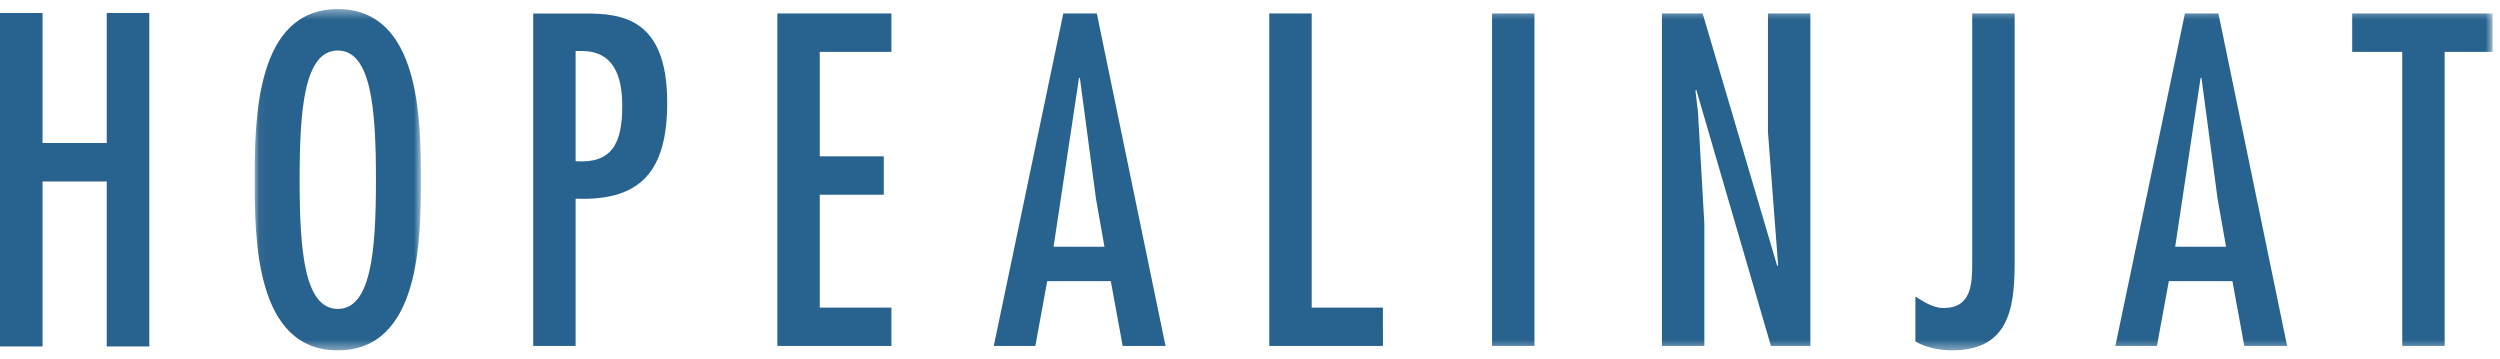 <?xml version="1.0" encoding="UTF-8"?>
<svg width="258px" height="37px" viewBox="0 0 258 37" version="1.1" xmlns="http://www.w3.org/2000/svg" xmlns:xlink="http://www.w3.org/1999/xlink">
    <!-- Generator: Sketch 64 (93537) - https://sketch.com -->
    <title>Group 20</title>
    <desc>Created with Sketch.</desc>
    <defs>
        <polygon id="path-1" points="0.044 0.39 17.198 0.39 17.198 35.61 0.044 35.61"></polygon>
        <polygon id="path-3" points="0 35.61 257.232 35.61 257.232 0.39 0 0.39"></polygon>
    </defs>
    <g id="Page-1" stroke="none" stroke-width="1" fill="none" fill-rule="evenodd">
        <g id="Hopealinjat-map-hover" transform="translate(-165, -53)">
            <g id="Group-20" transform="translate(165, 53)">
                <polygon id="Fill-1" fill="#28628E" points="11.017 1.341 11.017 14.759 4.39 14.759 4.39 1.341 -0 1.341 -0 35.754 4.39 35.754 4.39 18.73 11.017 18.73 11.017 35.754 15.407 35.754 15.407 1.341"></polygon>
                <g id="Group-19" transform="translate(0, 0.547)">
                    <g id="Group-4" transform="translate(26.239, 0)">
                        <mask id="mask-2" fill="white">
                            <use xlink:href="#path-1"></use>
                        </mask>
                        <g id="Clip-3"></g>
                        <path d="M4.682,18.001 C4.682,25.282 5.164,31.333 8.621,31.333 C12.078,31.333 12.56,25.282 12.56,18.001 C12.56,10.721 12.078,4.667 8.621,4.667 C5.163,4.667 4.682,10.721 4.682,18.001 M17.198,18.001 C17.198,24.189 17.111,35.61 8.621,35.61 C0.131,35.61 0.044,24.189 0.044,18.001 C0.044,11.812 0.131,0.39 8.621,0.39 C17.11,0.39 17.198,11.812 17.198,18.001" id="Fill-2" fill="#28628E" mask="url(#mask-2)"></path>
                    </g>
                    <path d="M59.404,4.714 L59.404,16.089 C63.167,16.363 64.217,14.223 64.217,10.4 C64.217,7.307 63.342,4.714 60.016,4.714 L59.404,4.714 Z M55.027,35.154 L55.027,0.846 L60.279,0.846 C64.042,0.846 68.856,1.209 68.856,10.037 C68.856,16.999 66.23,20.23 59.404,19.957 L59.404,35.154 L55.027,35.154 Z" id="Fill-5" fill="#28628E"></path>
                    <polygon id="Fill-7" fill="#28628E" points="91.996 0.845 91.996 4.806 84.599 4.806 84.599 15.588 91.207 15.588 91.207 19.548 84.599 19.548 84.599 31.197 91.996 31.197 91.996 35.155 80.223 35.154 80.223 0.845"></polygon>
                    <path d="M113.104,19.956 L111.442,7.488 L111.354,7.488 L108.728,24.917 L113.979,24.917 L113.104,19.956 Z M113.192,0.845 L120.281,35.155 L115.861,35.155 L114.636,28.466 L108.072,28.466 L106.846,35.155 L102.558,35.155 L109.734,0.845 L113.192,0.845 Z" id="Fill-9" fill="#28628E"></path>
                    <polygon id="Fill-11" fill="#28628E" points="135.366 0.845 135.366 31.197 142.718 31.197 142.719 35.155 130.99 35.155 130.99 0.845"></polygon>
                    <mask id="mask-4" fill="white">
                        <use xlink:href="#path-3"></use>
                    </mask>
                    <g id="Clip-14"></g>
                    <polygon id="Fill-13" fill="#28628E" mask="url(#mask-4)" points="153.98 35.155 158.356 35.155 158.356 0.845 153.98 0.845"></polygon>
                    <polygon id="Fill-15" fill="#28628E" mask="url(#mask-4)" points="175.232 11.038 175.889 22.551 175.889 35.155 171.513 35.155 171.513 0.845 175.714 0.845 183.416 26.92 183.504 26.828 182.453 13.087 182.453 0.845 186.83 0.845 186.83 35.155 182.76 35.155 175.057 8.718 174.97 8.81"></polygon>
                    <path d="M207.91,26.646 C207.91,31.514 207.166,35.609 201.434,35.609 C200.208,35.609 198.764,35.336 197.669,34.699 L197.669,30.059 C198.545,30.604 199.508,31.241 200.557,31.241 C203.489,31.241 203.534,28.74 203.534,26.418 L203.534,0.845 L207.91,0.845 L207.91,26.646 Z" id="Fill-16" fill="#28628E" mask="url(#mask-4)"></path>
                    <path d="M228.854,19.956 L227.192,7.488 L227.104,7.488 L224.478,24.917 L229.73,24.917 L228.854,19.956 Z M228.942,0.845 L236.031,35.155 L231.611,35.155 L230.386,28.466 L223.822,28.466 L222.596,35.155 L218.307,35.155 L225.484,0.845 L228.942,0.845 Z" id="Fill-17" fill="#28628E" mask="url(#mask-4)"></path>
                    <polygon id="Fill-18" fill="#28628E" mask="url(#mask-4)" points="257.233 0.845 257.233 4.806 252.288 4.806 252.288 35.155 247.911 35.155 247.911 4.806 242.747 4.806 242.747 0.845"></polygon>
                </g>
            </g>
        </g>
    </g>
</svg>
